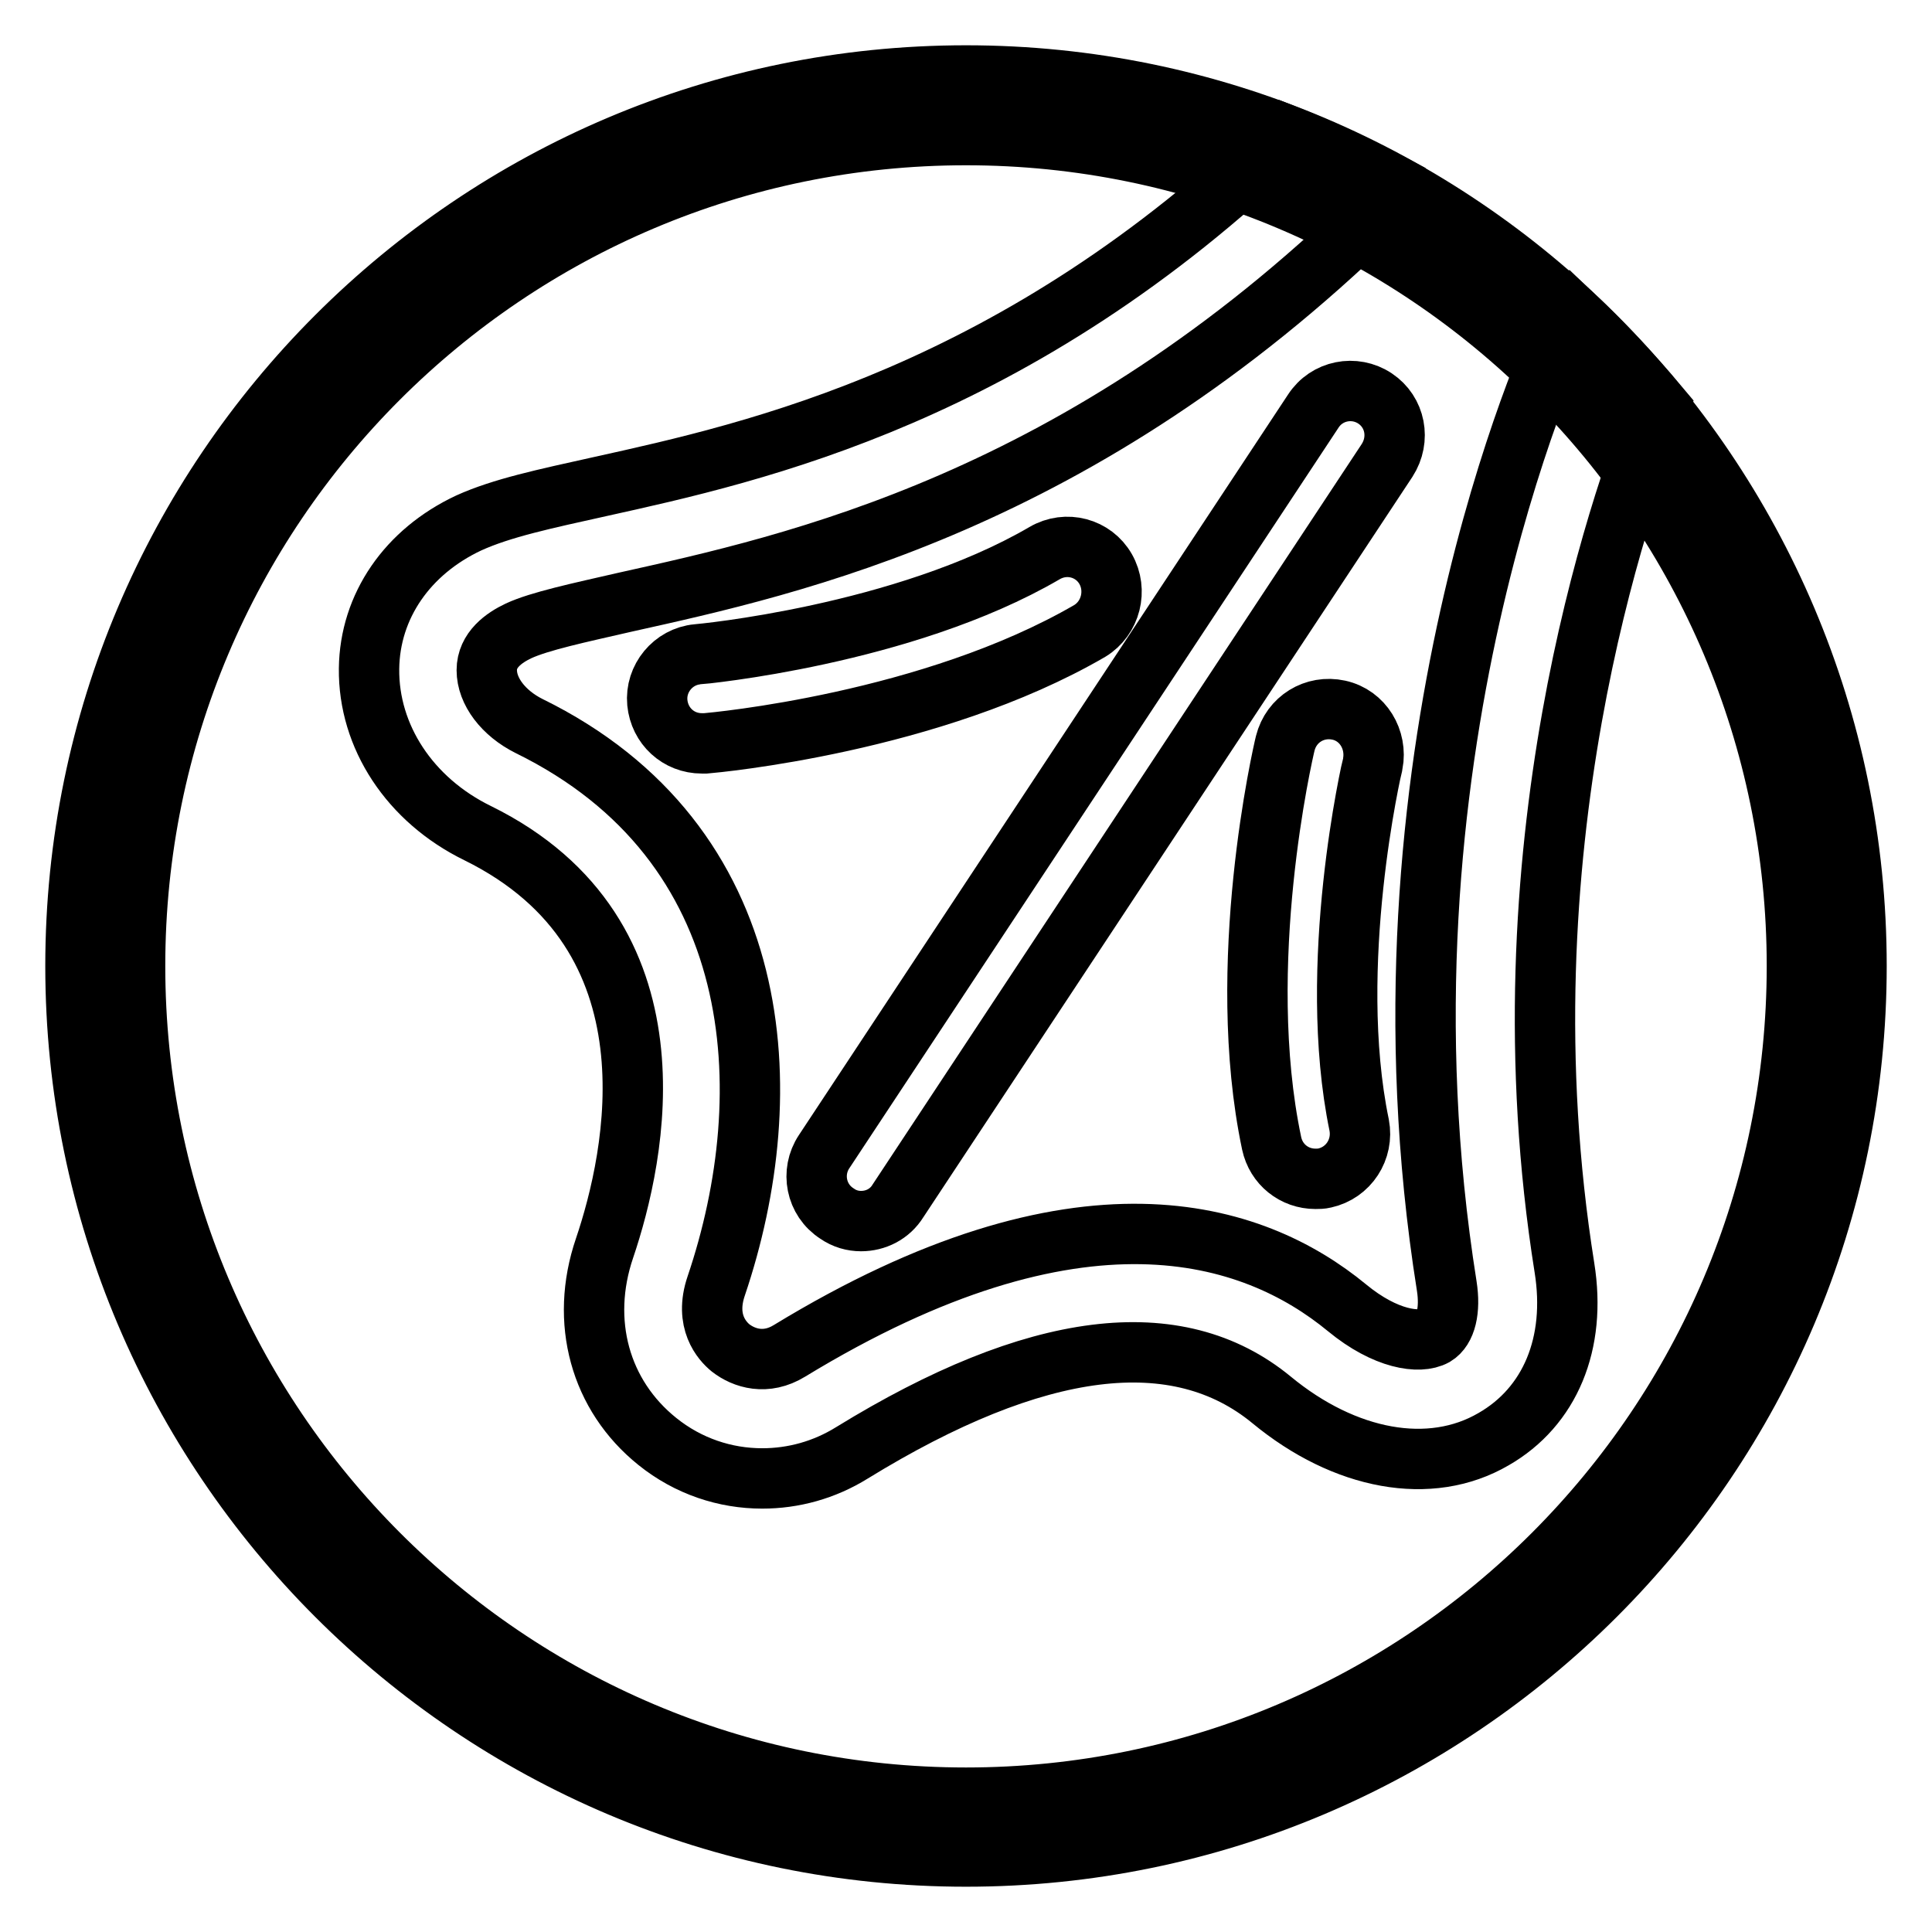 <?xml version="1.0" encoding="utf-8"?>
<!-- Svg Vector Icons : http://www.onlinewebfonts.com/icon -->
<!DOCTYPE svg PUBLIC "-//W3C//DTD SVG 1.1//EN" "http://www.w3.org/Graphics/SVG/1.1/DTD/svg11.dtd">
<svg version="1.1" xmlns="http://www.w3.org/2000/svg" xmlns:xlink="http://www.w3.org/1999/xlink" x="0px" y="0px" viewBox="0 0 256 256" enable-background="new 0 0 256 256" xml:space="preserve">
<g> <path stroke-width="8" fill-opacity="0" stroke="#000000"  d="M128,17.9c60.8,0,110.1,49.3,110.1,110.1c0,60.8-49.3,110.2-110.1,110.2S17.9,188.8,17.9,128 S67.2,17.9,128,17.9 M128,10C62.9,10,10,62.9,10,128c0,65.1,52.9,118,118,118c65.1,0,118-52.9,118-118C246,62.9,193.1,10,128,10z" /> <path stroke-width="8" fill-opacity="0" stroke="#000000"  d="M208.3,41.6c-0.5,0.6-1,1.2-1.3,1.9c-1.1,2.3-26.4,57.2-15.3,126.9c0.5,3.2-0.1,5.7-1.6,6.6 c-2,1.1-6.5,0.5-11.6-3.7C166,163,143,155.6,104.6,179c-3.1,1.9-6,1-7.8-0.4c-1.1-0.9-3.5-3.5-1.9-8.2c8.7-25.7,6.8-58.7-24.8-74.2 c-3.4-1.7-5.6-4.6-5.6-7.4c0-2.7,2.3-4.3,4.2-5.2c2.8-1.3,8-2.4,14.1-3.8c22.5-5,60.2-13.2,99.4-51.4c1.2-1.1,1.9-2.5,2.2-4 c-4.5-2.4-9.2-4.6-14-6.5c-35.6,34.4-70.2,42-91,46.6c-7.2,1.6-12.9,2.8-17.3,4.8C54,73.1,49,80.3,48.9,88.6 c-0.1,9,5.4,17.4,14.4,21.8c27.4,13.5,20.9,42.9,16.8,55c-3.3,9.7-0.6,19.5,7,25.6c4.1,3.3,9,4.9,13.9,4.9c4.1,0,8.2-1.1,11.9-3.4 c24.4-15,43.1-17.3,55.6-7c9.7,8,21,10.1,29.4,5.2c7.5-4.3,11-12.7,9.4-22.7c-8.8-55.1,7.3-101.4,12.5-114.2 C216.2,49.5,212.3,45.4,208.3,41.6z"/> <path stroke-width="8" fill-opacity="0" stroke="#000000"  d="M177.4,94.1c-3.2-0.7-6.3,1.2-7.1,4.4c-0.3,1.2-6.8,29.3-1.8,53c0.6,2.8,3,4.7,5.8,4.7c0.4,0,0.8,0,1.2-0.1 c3.2-0.7,5.2-3.8,4.6-7c-4.4-21.2,1.7-47.6,1.8-47.9C182.5,98,180.6,94.8,177.4,94.1z M146.5,75.4c-1.6-2.8-5.2-3.8-8.1-2.1 c-18.7,10.9-45.8,13.4-46,13.4c-3.2,0.3-5.6,3.2-5.3,6.4c0.3,3.1,2.8,5.4,5.9,5.4c0.2,0,0.3,0,0.5,0c1.2-0.1,29.9-2.7,50.9-14.9 C147.2,81.9,148.1,78.2,146.5,75.4z M182.2,52.8c-2.7-1.8-6.4-1.1-8.2,1.7l-64.8,98.1c-1.8,2.7-1.1,6.4,1.7,8.2c1,0.7,2.1,1,3.2,1 c1.9,0,3.8-0.9,4.9-2.7l64.8-98.1C185.6,58.2,184.9,54.6,182.2,52.8L182.2,52.8z"/></g>
</svg>